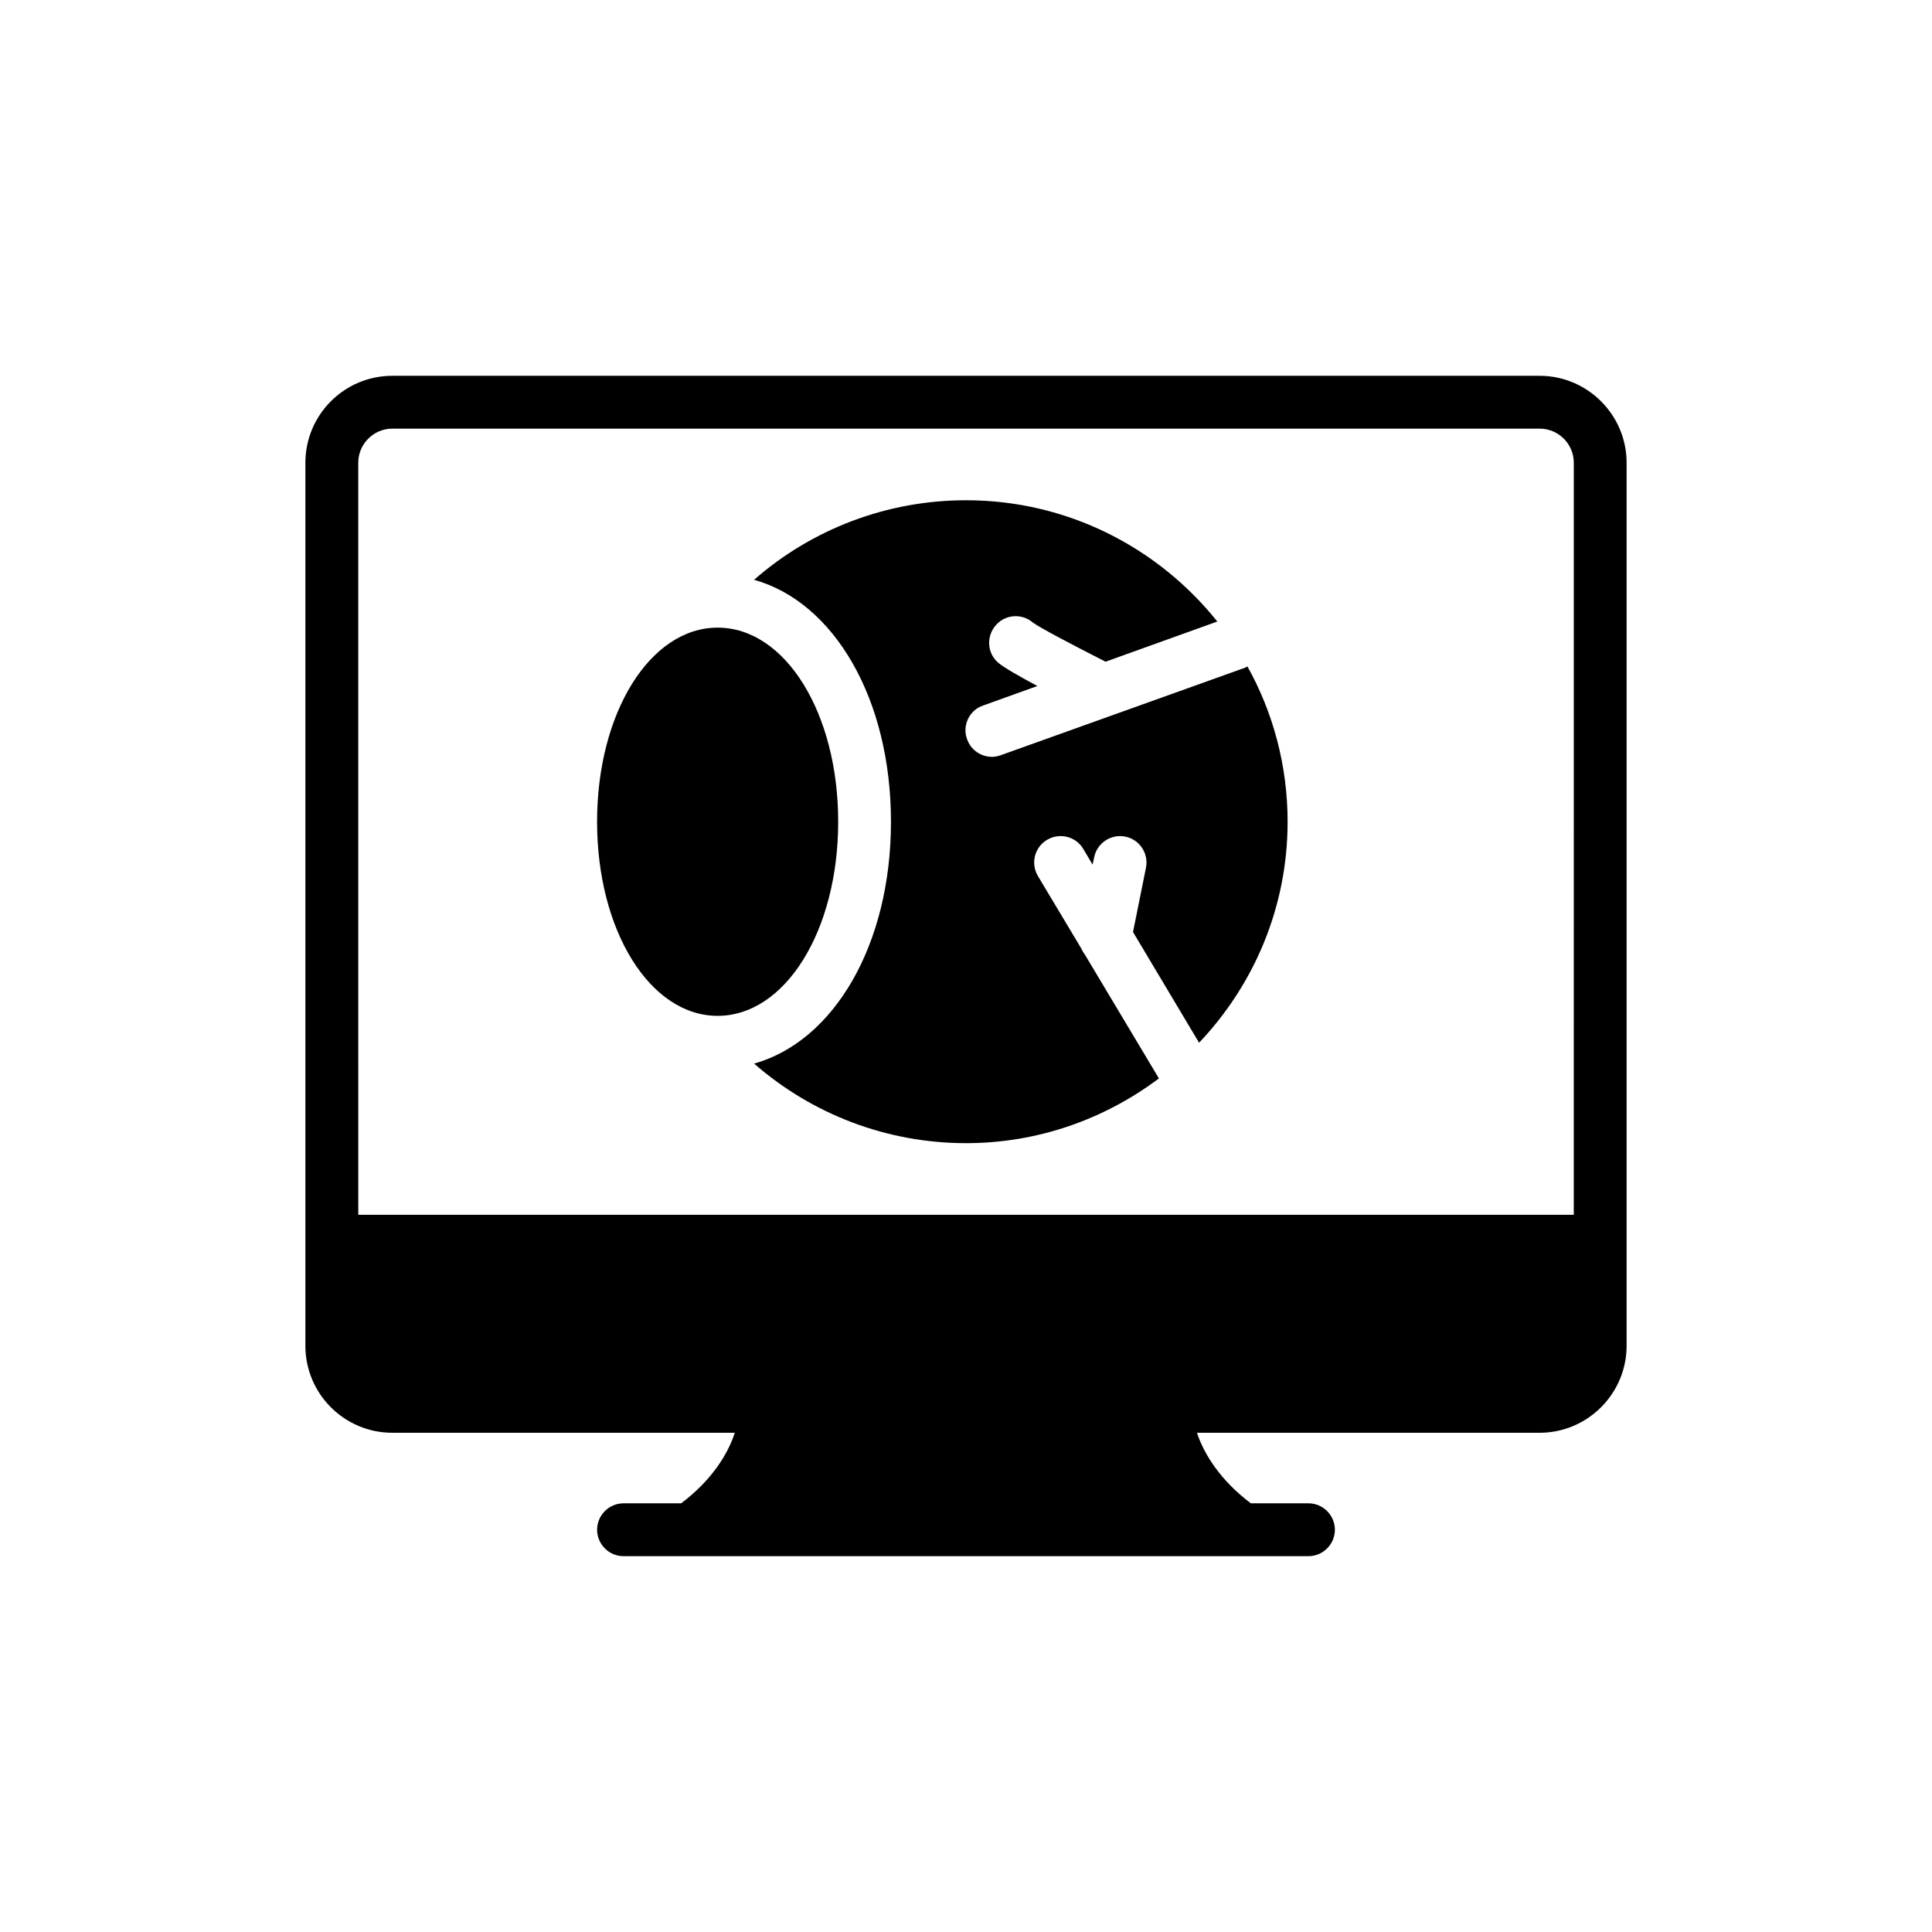 <?xml version="1.0" encoding="UTF-8"?>
<!-- Uploaded to: ICON Repo, www.svgrepo.com, Generator: ICON Repo Mixer Tools -->
<svg fill="#000000" width="800px" height="800px" version="1.1" viewBox="144 144 512 512" xmlns="http://www.w3.org/2000/svg">
 <g>
  <path d="m552.03 243.59h-304.06c-12.746 0-23.039 10.363-23.039 23.039v234.03c0 12.676 10.293 23.039 23.039 23.039h90.754c-1.891 5.883-6.301 12.746-14.215 18.695h-15.266c-3.852 0-7.004 3.152-7.004 7.004 0 3.852 3.152 7.004 7.004 7.004h181.51c3.852 0 7.004-3.152 7.004-7.004 0-3.852-3.152-7.004-7.004-7.004h-15.266c-7.914-5.953-12.324-12.816-14.285-18.695h90.824c12.676 0 23.039-10.363 23.039-23.039v-234.03c0-12.676-10.363-23.039-23.039-23.039zm9.035 222.34h-322.12l-0.004-199.3c0-4.973 4.062-9.035 9.035-9.035h304.06c4.973 0 9.035 4.062 9.035 9.035z"/>
  <path d="m366.13 361.77c0-28.844-14.035-51.441-31.949-51.441-17.918 0-31.949 22.594-31.949 51.441 0 28.844 14.031 51.441 31.949 51.441 17.918 0 31.949-22.594 31.949-51.441z"/>
  <path d="m474.09 320.9-64.914 23.25c-0.77 0.281-1.539 0.422-2.312 0.422-2.871 0-5.602-1.82-6.582-4.691-1.332-3.57 0.559-7.633 4.203-8.895l14.426-5.184c-4.691-2.519-8.895-4.902-10.363-6.164-2.941-2.519-3.223-6.934-0.699-9.875 2.453-2.941 6.863-3.293 9.805-0.84 1.68 1.332 11.203 6.301 19.328 10.434l29.621-10.645c-15.617-19.535-39.637-32.141-66.598-32.141-20.938 0-40.824 7.633-56.16 21.078 21.219 5.953 36.273 31.582 36.273 64.145 0 32.492-15.055 58.121-36.273 64.074 15.402 13.449 35.219 21.082 56.16 21.082 19.188 0 36.836-6.441 51.121-17.156l-19.676-32.914c-0.422-0.492-0.629-0.98-0.91-1.543l-11.484-19.188c-1.961-3.289-0.91-7.633 2.449-9.594 3.293-1.961 7.633-0.91 9.594 2.449l2.449 4.133 0.422-1.961c0.77-3.781 4.481-6.234 8.262-5.461 3.781 0.77 6.234 4.481 5.461 8.262l-3.43 17.016 17.508 29.34c14.496-15.266 23.461-35.855 23.461-58.543 0-14.914-3.852-28.992-10.645-41.176-0.215 0.074-0.285 0.215-0.496 0.285z"/>
 </g>
</svg>